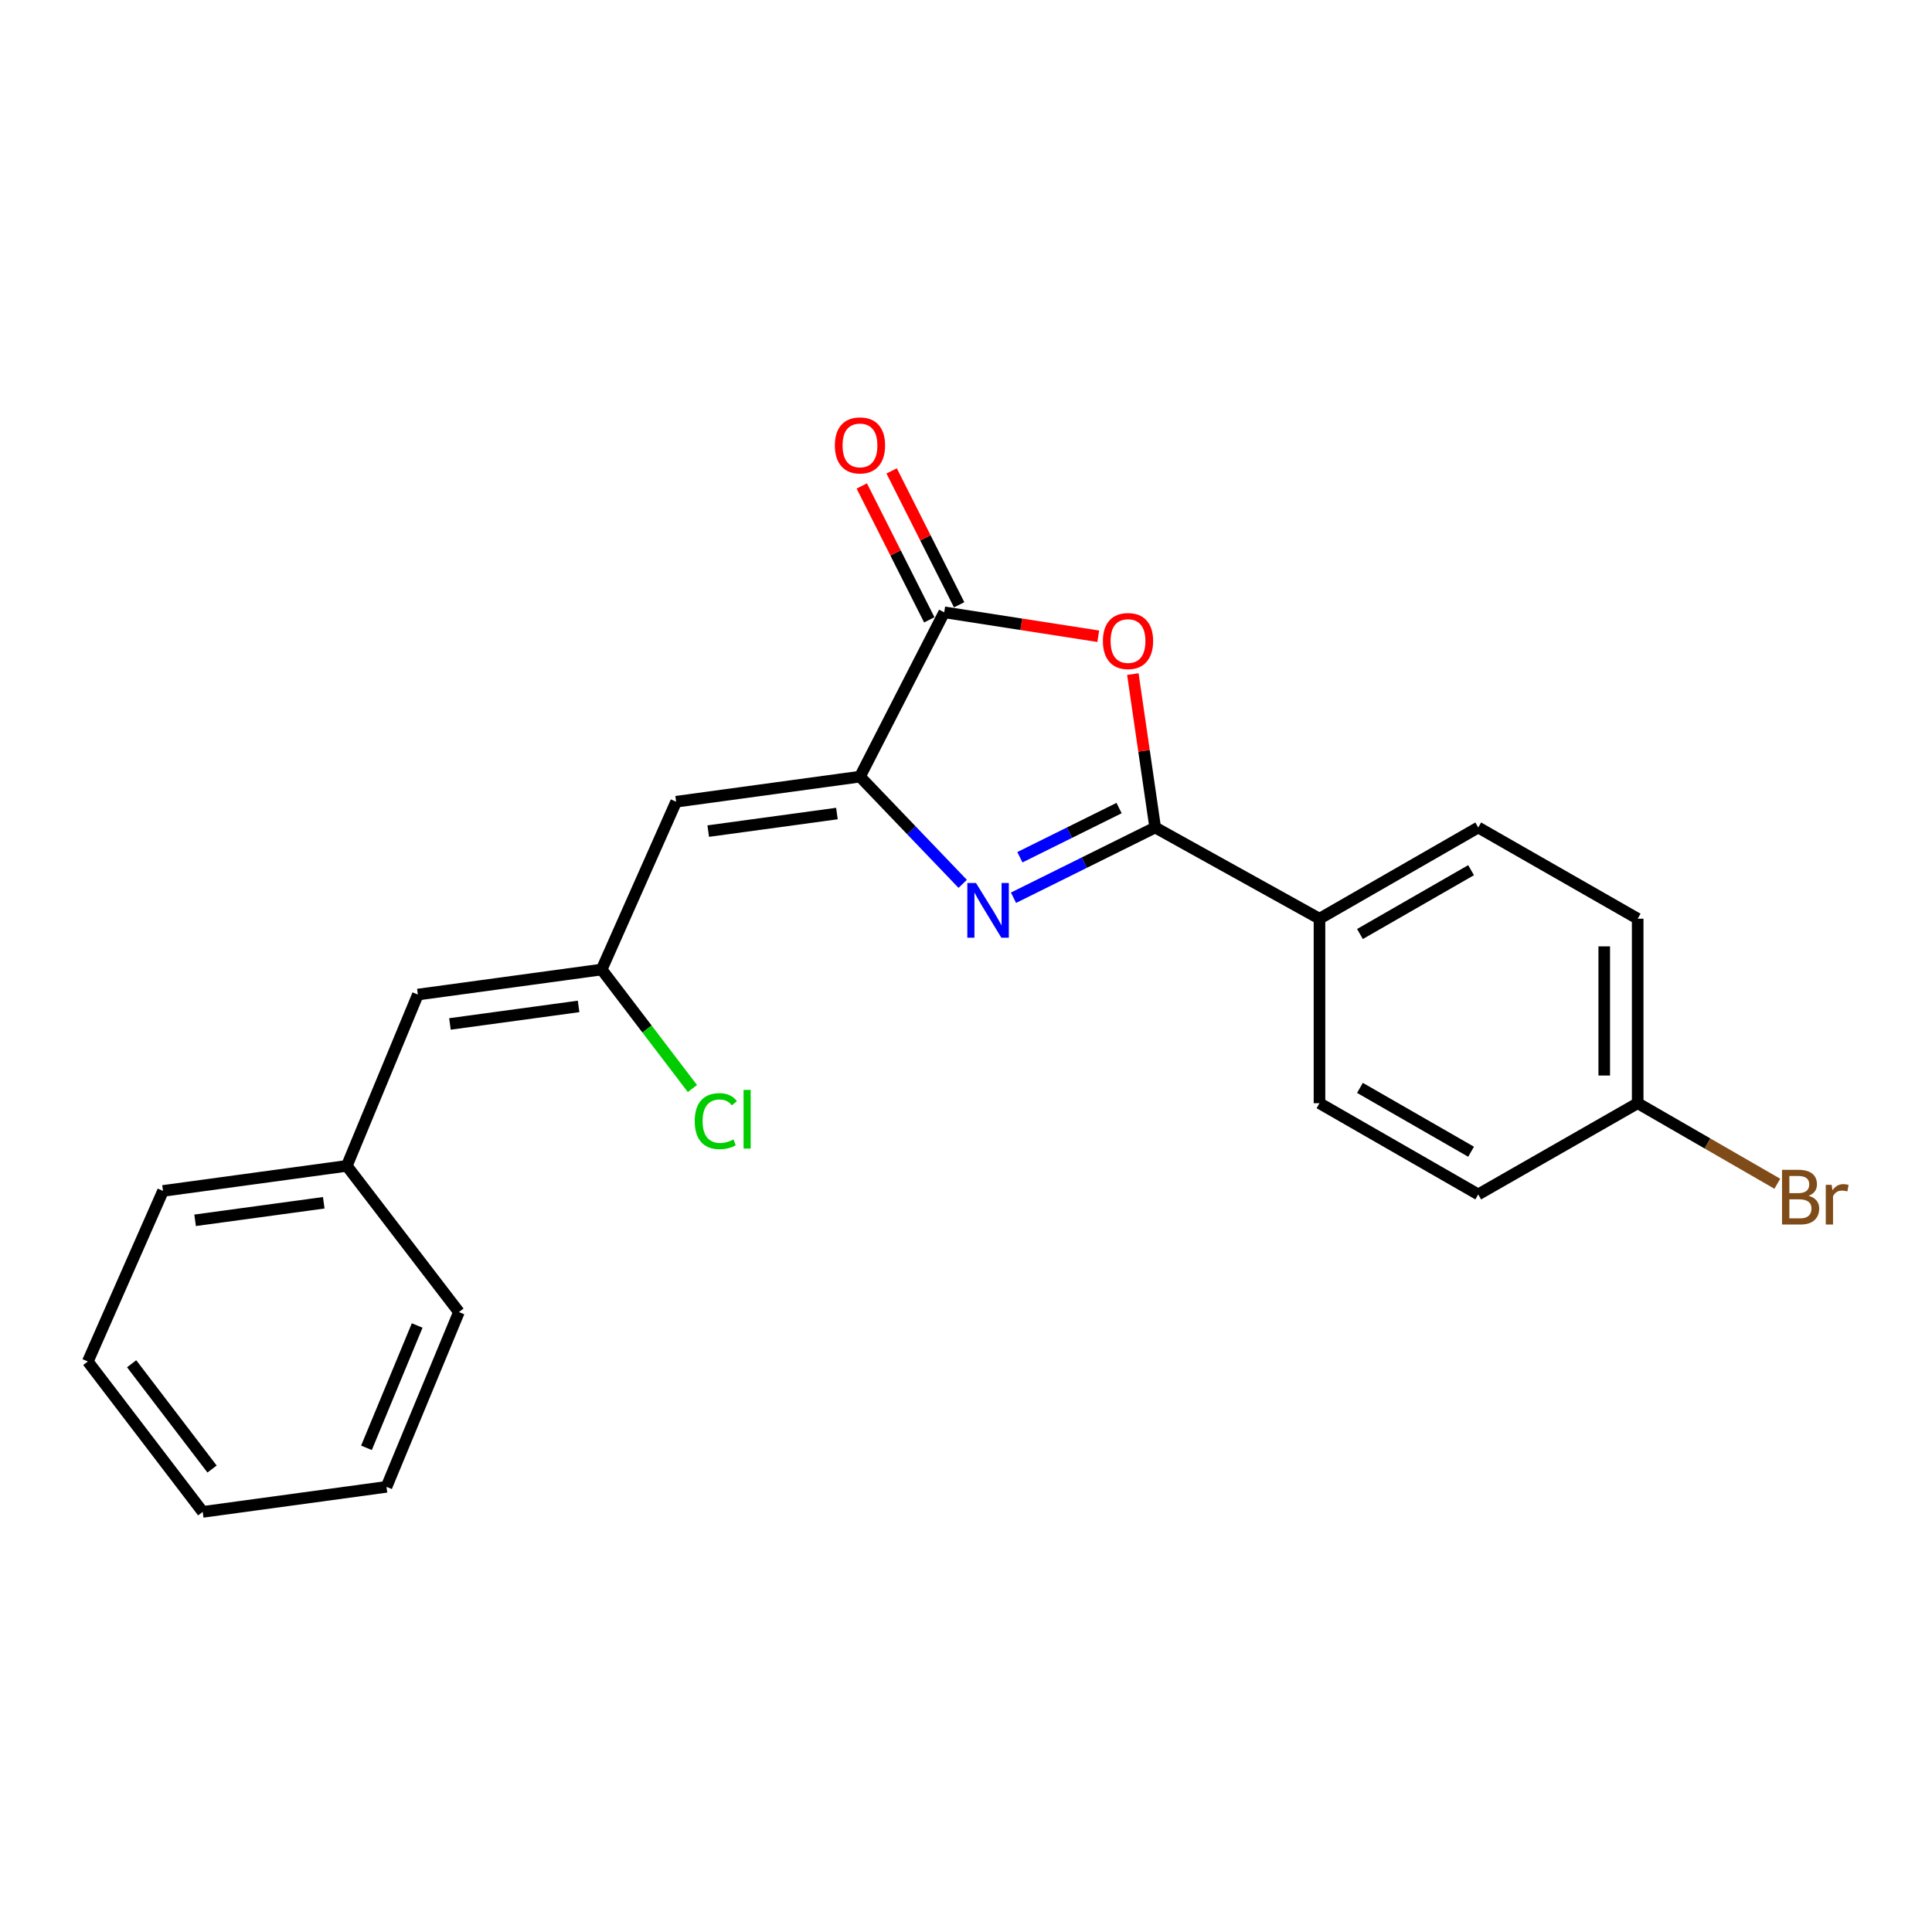 <?xml version='1.0' encoding='iso-8859-1'?>
<svg version='1.1' baseProfile='full'
              xmlns='http://www.w3.org/2000/svg'
                      xmlns:rdkit='http://www.rdkit.org/xml'
                      xmlns:xlink='http://www.w3.org/1999/xlink'
                  xml:space='preserve'
width='1000px' height='1000px' viewBox='0 0 1000 1000'>
<!-- END OF HEADER -->
<rect style='opacity:1.0;fill:#FFFFFF;stroke:none' width='1000' height='1000' x='0' y='0'> </rect>
<path class='bond-0' d='M 524.584,464.669 L 561.251,446.489' style='fill:none;fill-rule:evenodd;stroke:#0000FF;stroke-width:6px;stroke-linecap:butt;stroke-linejoin:miter;stroke-opacity:1' />
<path class='bond-0' d='M 561.251,446.489 L 597.917,428.309' style='fill:none;fill-rule:evenodd;stroke:#000000;stroke-width:6px;stroke-linecap:butt;stroke-linejoin:miter;stroke-opacity:1' />
<path class='bond-0' d='M 527.894,443.706 L 553.561,430.98' style='fill:none;fill-rule:evenodd;stroke:#0000FF;stroke-width:6px;stroke-linecap:butt;stroke-linejoin:miter;stroke-opacity:1' />
<path class='bond-0' d='M 553.561,430.98 L 579.228,418.254' style='fill:none;fill-rule:evenodd;stroke:#000000;stroke-width:6px;stroke-linecap:butt;stroke-linejoin:miter;stroke-opacity:1' />
<path class='bond-1' d='M 498.295,457.482 L 471.708,429.734' style='fill:none;fill-rule:evenodd;stroke:#0000FF;stroke-width:6px;stroke-linecap:butt;stroke-linejoin:miter;stroke-opacity:1' />
<path class='bond-1' d='M 471.708,429.734 L 445.121,401.987' style='fill:none;fill-rule:evenodd;stroke:#000000;stroke-width:6px;stroke-linecap:butt;stroke-linejoin:miter;stroke-opacity:1' />
<path class='bond-2' d='M 597.917,428.309 L 592.139,388.612' style='fill:none;fill-rule:evenodd;stroke:#000000;stroke-width:6px;stroke-linecap:butt;stroke-linejoin:miter;stroke-opacity:1' />
<path class='bond-2' d='M 592.139,388.612 L 586.361,348.915' style='fill:none;fill-rule:evenodd;stroke:#FF0000;stroke-width:6px;stroke-linecap:butt;stroke-linejoin:miter;stroke-opacity:1' />
<path class='bond-6' d='M 597.917,428.309 L 682.961,475.519' style='fill:none;fill-rule:evenodd;stroke:#000000;stroke-width:6px;stroke-linecap:butt;stroke-linejoin:miter;stroke-opacity:1' />
<path class='bond-3' d='M 445.121,401.987 L 488.725,316.933' style='fill:none;fill-rule:evenodd;stroke:#000000;stroke-width:6px;stroke-linecap:butt;stroke-linejoin:miter;stroke-opacity:1' />
<path class='bond-4' d='M 445.121,401.987 L 349.97,414.97' style='fill:none;fill-rule:evenodd;stroke:#000000;stroke-width:6px;stroke-linecap:butt;stroke-linejoin:miter;stroke-opacity:1' />
<path class='bond-4' d='M 433.189,421.086 L 366.583,430.174' style='fill:none;fill-rule:evenodd;stroke:#000000;stroke-width:6px;stroke-linecap:butt;stroke-linejoin:miter;stroke-opacity:1' />
<path class='bond-22' d='M 568.45,329.321 L 528.588,323.127' style='fill:none;fill-rule:evenodd;stroke:#FF0000;stroke-width:6px;stroke-linecap:butt;stroke-linejoin:miter;stroke-opacity:1' />
<path class='bond-22' d='M 528.588,323.127 L 488.725,316.933' style='fill:none;fill-rule:evenodd;stroke:#000000;stroke-width:6px;stroke-linecap:butt;stroke-linejoin:miter;stroke-opacity:1' />
<path class='bond-8' d='M 496.453,313.036 L 478.983,278.389' style='fill:none;fill-rule:evenodd;stroke:#000000;stroke-width:6px;stroke-linecap:butt;stroke-linejoin:miter;stroke-opacity:1' />
<path class='bond-8' d='M 478.983,278.389 L 461.513,243.741' style='fill:none;fill-rule:evenodd;stroke:#FF0000;stroke-width:6px;stroke-linecap:butt;stroke-linejoin:miter;stroke-opacity:1' />
<path class='bond-8' d='M 480.996,320.83 L 463.526,286.182' style='fill:none;fill-rule:evenodd;stroke:#000000;stroke-width:6px;stroke-linecap:butt;stroke-linejoin:miter;stroke-opacity:1' />
<path class='bond-8' d='M 463.526,286.182 L 446.056,251.535' style='fill:none;fill-rule:evenodd;stroke:#FF0000;stroke-width:6px;stroke-linecap:butt;stroke-linejoin:miter;stroke-opacity:1' />
<path class='bond-5' d='M 349.97,414.97 L 311.415,501.822' style='fill:none;fill-rule:evenodd;stroke:#000000;stroke-width:6px;stroke-linecap:butt;stroke-linejoin:miter;stroke-opacity:1' />
<path class='bond-7' d='M 311.415,501.822 L 216.283,514.785' style='fill:none;fill-rule:evenodd;stroke:#000000;stroke-width:6px;stroke-linecap:butt;stroke-linejoin:miter;stroke-opacity:1' />
<path class='bond-7' d='M 299.482,520.918 L 232.89,529.993' style='fill:none;fill-rule:evenodd;stroke:#000000;stroke-width:6px;stroke-linecap:butt;stroke-linejoin:miter;stroke-opacity:1' />
<path class='bond-11' d='M 311.415,501.822 L 334.902,532.621' style='fill:none;fill-rule:evenodd;stroke:#000000;stroke-width:6px;stroke-linecap:butt;stroke-linejoin:miter;stroke-opacity:1' />
<path class='bond-11' d='M 334.902,532.621 L 358.389,563.42' style='fill:none;fill-rule:evenodd;stroke:#00CC00;stroke-width:6px;stroke-linecap:butt;stroke-linejoin:miter;stroke-opacity:1' />
<path class='bond-9' d='M 682.961,475.519 L 765.129,428.309' style='fill:none;fill-rule:evenodd;stroke:#000000;stroke-width:6px;stroke-linecap:butt;stroke-linejoin:miter;stroke-opacity:1' />
<path class='bond-9' d='M 703.91,483.447 L 761.428,450.4' style='fill:none;fill-rule:evenodd;stroke:#000000;stroke-width:6px;stroke-linecap:butt;stroke-linejoin:miter;stroke-opacity:1' />
<path class='bond-10' d='M 682.961,475.519 L 682.961,571.017' style='fill:none;fill-rule:evenodd;stroke:#000000;stroke-width:6px;stroke-linecap:butt;stroke-linejoin:miter;stroke-opacity:1' />
<path class='bond-12' d='M 216.283,514.785 L 179.507,603.455' style='fill:none;fill-rule:evenodd;stroke:#000000;stroke-width:6px;stroke-linecap:butt;stroke-linejoin:miter;stroke-opacity:1' />
<path class='bond-14' d='M 765.129,428.309 L 847.663,475.519' style='fill:none;fill-rule:evenodd;stroke:#000000;stroke-width:6px;stroke-linecap:butt;stroke-linejoin:miter;stroke-opacity:1' />
<path class='bond-15' d='M 682.961,571.017 L 765.129,618.227' style='fill:none;fill-rule:evenodd;stroke:#000000;stroke-width:6px;stroke-linecap:butt;stroke-linejoin:miter;stroke-opacity:1' />
<path class='bond-15' d='M 703.91,563.088 L 761.428,596.136' style='fill:none;fill-rule:evenodd;stroke:#000000;stroke-width:6px;stroke-linecap:butt;stroke-linejoin:miter;stroke-opacity:1' />
<path class='bond-17' d='M 179.507,603.455 L 84.375,616.419' style='fill:none;fill-rule:evenodd;stroke:#000000;stroke-width:6px;stroke-linecap:butt;stroke-linejoin:miter;stroke-opacity:1' />
<path class='bond-17' d='M 167.575,622.552 L 100.982,631.626' style='fill:none;fill-rule:evenodd;stroke:#000000;stroke-width:6px;stroke-linecap:butt;stroke-linejoin:miter;stroke-opacity:1' />
<path class='bond-18' d='M 179.507,603.455 L 237.546,679.132' style='fill:none;fill-rule:evenodd;stroke:#000000;stroke-width:6px;stroke-linecap:butt;stroke-linejoin:miter;stroke-opacity:1' />
<path class='bond-13' d='M 847.663,571.017 L 765.129,618.227' style='fill:none;fill-rule:evenodd;stroke:#000000;stroke-width:6px;stroke-linecap:butt;stroke-linejoin:miter;stroke-opacity:1' />
<path class='bond-16' d='M 847.663,571.017 L 883.802,591.862' style='fill:none;fill-rule:evenodd;stroke:#000000;stroke-width:6px;stroke-linecap:butt;stroke-linejoin:miter;stroke-opacity:1' />
<path class='bond-16' d='M 883.802,591.862 L 919.941,612.707' style='fill:none;fill-rule:evenodd;stroke:#7F4C19;stroke-width:6px;stroke-linecap:butt;stroke-linejoin:miter;stroke-opacity:1' />
<path class='bond-23' d='M 847.663,571.017 L 847.663,475.519' style='fill:none;fill-rule:evenodd;stroke:#000000;stroke-width:6px;stroke-linecap:butt;stroke-linejoin:miter;stroke-opacity:1' />
<path class='bond-23' d='M 830.352,556.692 L 830.352,489.844' style='fill:none;fill-rule:evenodd;stroke:#000000;stroke-width:6px;stroke-linecap:butt;stroke-linejoin:miter;stroke-opacity:1' />
<path class='bond-19' d='M 84.375,616.419 L 45.455,704.713' style='fill:none;fill-rule:evenodd;stroke:#000000;stroke-width:6px;stroke-linecap:butt;stroke-linejoin:miter;stroke-opacity:1' />
<path class='bond-20' d='M 237.546,679.132 L 200.049,769.59' style='fill:none;fill-rule:evenodd;stroke:#000000;stroke-width:6px;stroke-linecap:butt;stroke-linejoin:miter;stroke-opacity:1' />
<path class='bond-20' d='M 215.93,686.072 L 189.682,749.393' style='fill:none;fill-rule:evenodd;stroke:#000000;stroke-width:6px;stroke-linecap:butt;stroke-linejoin:miter;stroke-opacity:1' />
<path class='bond-24' d='M 45.455,704.713 L 104.927,782.554' style='fill:none;fill-rule:evenodd;stroke:#000000;stroke-width:6px;stroke-linecap:butt;stroke-linejoin:miter;stroke-opacity:1' />
<path class='bond-24' d='M 68.131,705.88 L 109.761,760.368' style='fill:none;fill-rule:evenodd;stroke:#000000;stroke-width:6px;stroke-linecap:butt;stroke-linejoin:miter;stroke-opacity:1' />
<path class='bond-21' d='M 200.049,769.59 L 104.927,782.554' style='fill:none;fill-rule:evenodd;stroke:#000000;stroke-width:6px;stroke-linecap:butt;stroke-linejoin:miter;stroke-opacity:1' />
<path  class='atom-0' d='M 505.171 457.031
L 514.451 472.031
Q 515.371 473.511, 516.851 476.191
Q 518.331 478.871, 518.411 479.031
L 518.411 457.031
L 522.171 457.031
L 522.171 485.351
L 518.291 485.351
L 508.331 468.951
Q 507.171 467.031, 505.931 464.831
Q 504.731 462.631, 504.371 461.951
L 504.371 485.351
L 500.691 485.351
L 500.691 457.031
L 505.171 457.031
' fill='#0000FF'/>
<path  class='atom-3' d='M 570.857 331.795
Q 570.857 324.995, 574.217 321.195
Q 577.577 317.395, 583.857 317.395
Q 590.137 317.395, 593.497 321.195
Q 596.857 324.995, 596.857 331.795
Q 596.857 338.675, 593.457 342.595
Q 590.057 346.475, 583.857 346.475
Q 577.617 346.475, 574.217 342.595
Q 570.857 338.715, 570.857 331.795
M 583.857 343.275
Q 588.177 343.275, 590.497 340.395
Q 592.857 337.475, 592.857 331.795
Q 592.857 326.235, 590.497 323.435
Q 588.177 320.595, 583.857 320.595
Q 579.537 320.595, 577.177 323.395
Q 574.857 326.195, 574.857 331.795
Q 574.857 337.515, 577.177 340.395
Q 579.537 343.275, 583.857 343.275
' fill='#FF0000'/>
<path  class='atom-9' d='M 432.121 230.537
Q 432.121 223.737, 435.481 219.937
Q 438.841 216.137, 445.121 216.137
Q 451.401 216.137, 454.761 219.937
Q 458.121 223.737, 458.121 230.537
Q 458.121 237.417, 454.721 241.337
Q 451.321 245.217, 445.121 245.217
Q 438.881 245.217, 435.481 241.337
Q 432.121 237.457, 432.121 230.537
M 445.121 242.017
Q 449.441 242.017, 451.761 239.137
Q 454.121 236.217, 454.121 230.537
Q 454.121 224.977, 451.761 222.177
Q 449.441 219.337, 445.121 219.337
Q 440.801 219.337, 438.441 222.137
Q 436.121 224.937, 436.121 230.537
Q 436.121 236.257, 438.441 239.137
Q 440.801 242.017, 445.121 242.017
' fill='#FF0000'/>
<path  class='atom-12' d='M 359.592 580.296
Q 359.592 573.256, 362.872 569.576
Q 366.192 565.856, 372.472 565.856
Q 378.312 565.856, 381.432 569.976
L 378.792 572.136
Q 376.512 569.136, 372.472 569.136
Q 368.192 569.136, 365.912 572.016
Q 363.672 574.856, 363.672 580.296
Q 363.672 585.896, 365.992 588.776
Q 368.352 591.656, 372.912 591.656
Q 376.032 591.656, 379.672 589.776
L 380.792 592.776
Q 379.312 593.736, 377.072 594.296
Q 374.832 594.856, 372.352 594.856
Q 366.192 594.856, 362.872 591.096
Q 359.592 587.336, 359.592 580.296
' fill='#00CC00'/>
<path  class='atom-12' d='M 384.872 564.136
L 388.552 564.136
L 388.552 594.496
L 384.872 594.496
L 384.872 564.136
' fill='#00CC00'/>
<path  class='atom-17' d='M 936.135 618.94
Q 938.855 619.7, 940.215 621.38
Q 941.615 623.02, 941.615 625.46
Q 941.615 629.38, 939.095 631.62
Q 936.615 633.82, 931.895 633.82
L 922.375 633.82
L 922.375 605.5
L 930.735 605.5
Q 935.575 605.5, 938.015 607.46
Q 940.455 609.42, 940.455 613.02
Q 940.455 617.3, 936.135 618.94
M 926.175 608.7
L 926.175 617.58
L 930.735 617.58
Q 933.535 617.58, 934.975 616.46
Q 936.455 615.3, 936.455 613.02
Q 936.455 608.7, 930.735 608.7
L 926.175 608.7
M 931.895 630.62
Q 934.655 630.62, 936.135 629.3
Q 937.615 627.98, 937.615 625.46
Q 937.615 623.14, 935.975 621.98
Q 934.375 620.78, 931.295 620.78
L 926.175 620.78
L 926.175 630.62
L 931.895 630.62
' fill='#7F4C19'/>
<path  class='atom-17' d='M 948.055 613.26
L 948.495 616.1
Q 950.655 612.9, 954.175 612.9
Q 955.295 612.9, 956.815 613.3
L 956.215 616.66
Q 954.495 616.26, 953.535 616.26
Q 951.855 616.26, 950.735 616.94
Q 949.655 617.58, 948.775 619.14
L 948.775 633.82
L 945.015 633.82
L 945.015 613.26
L 948.055 613.26
' fill='#7F4C19'/>
</svg>
